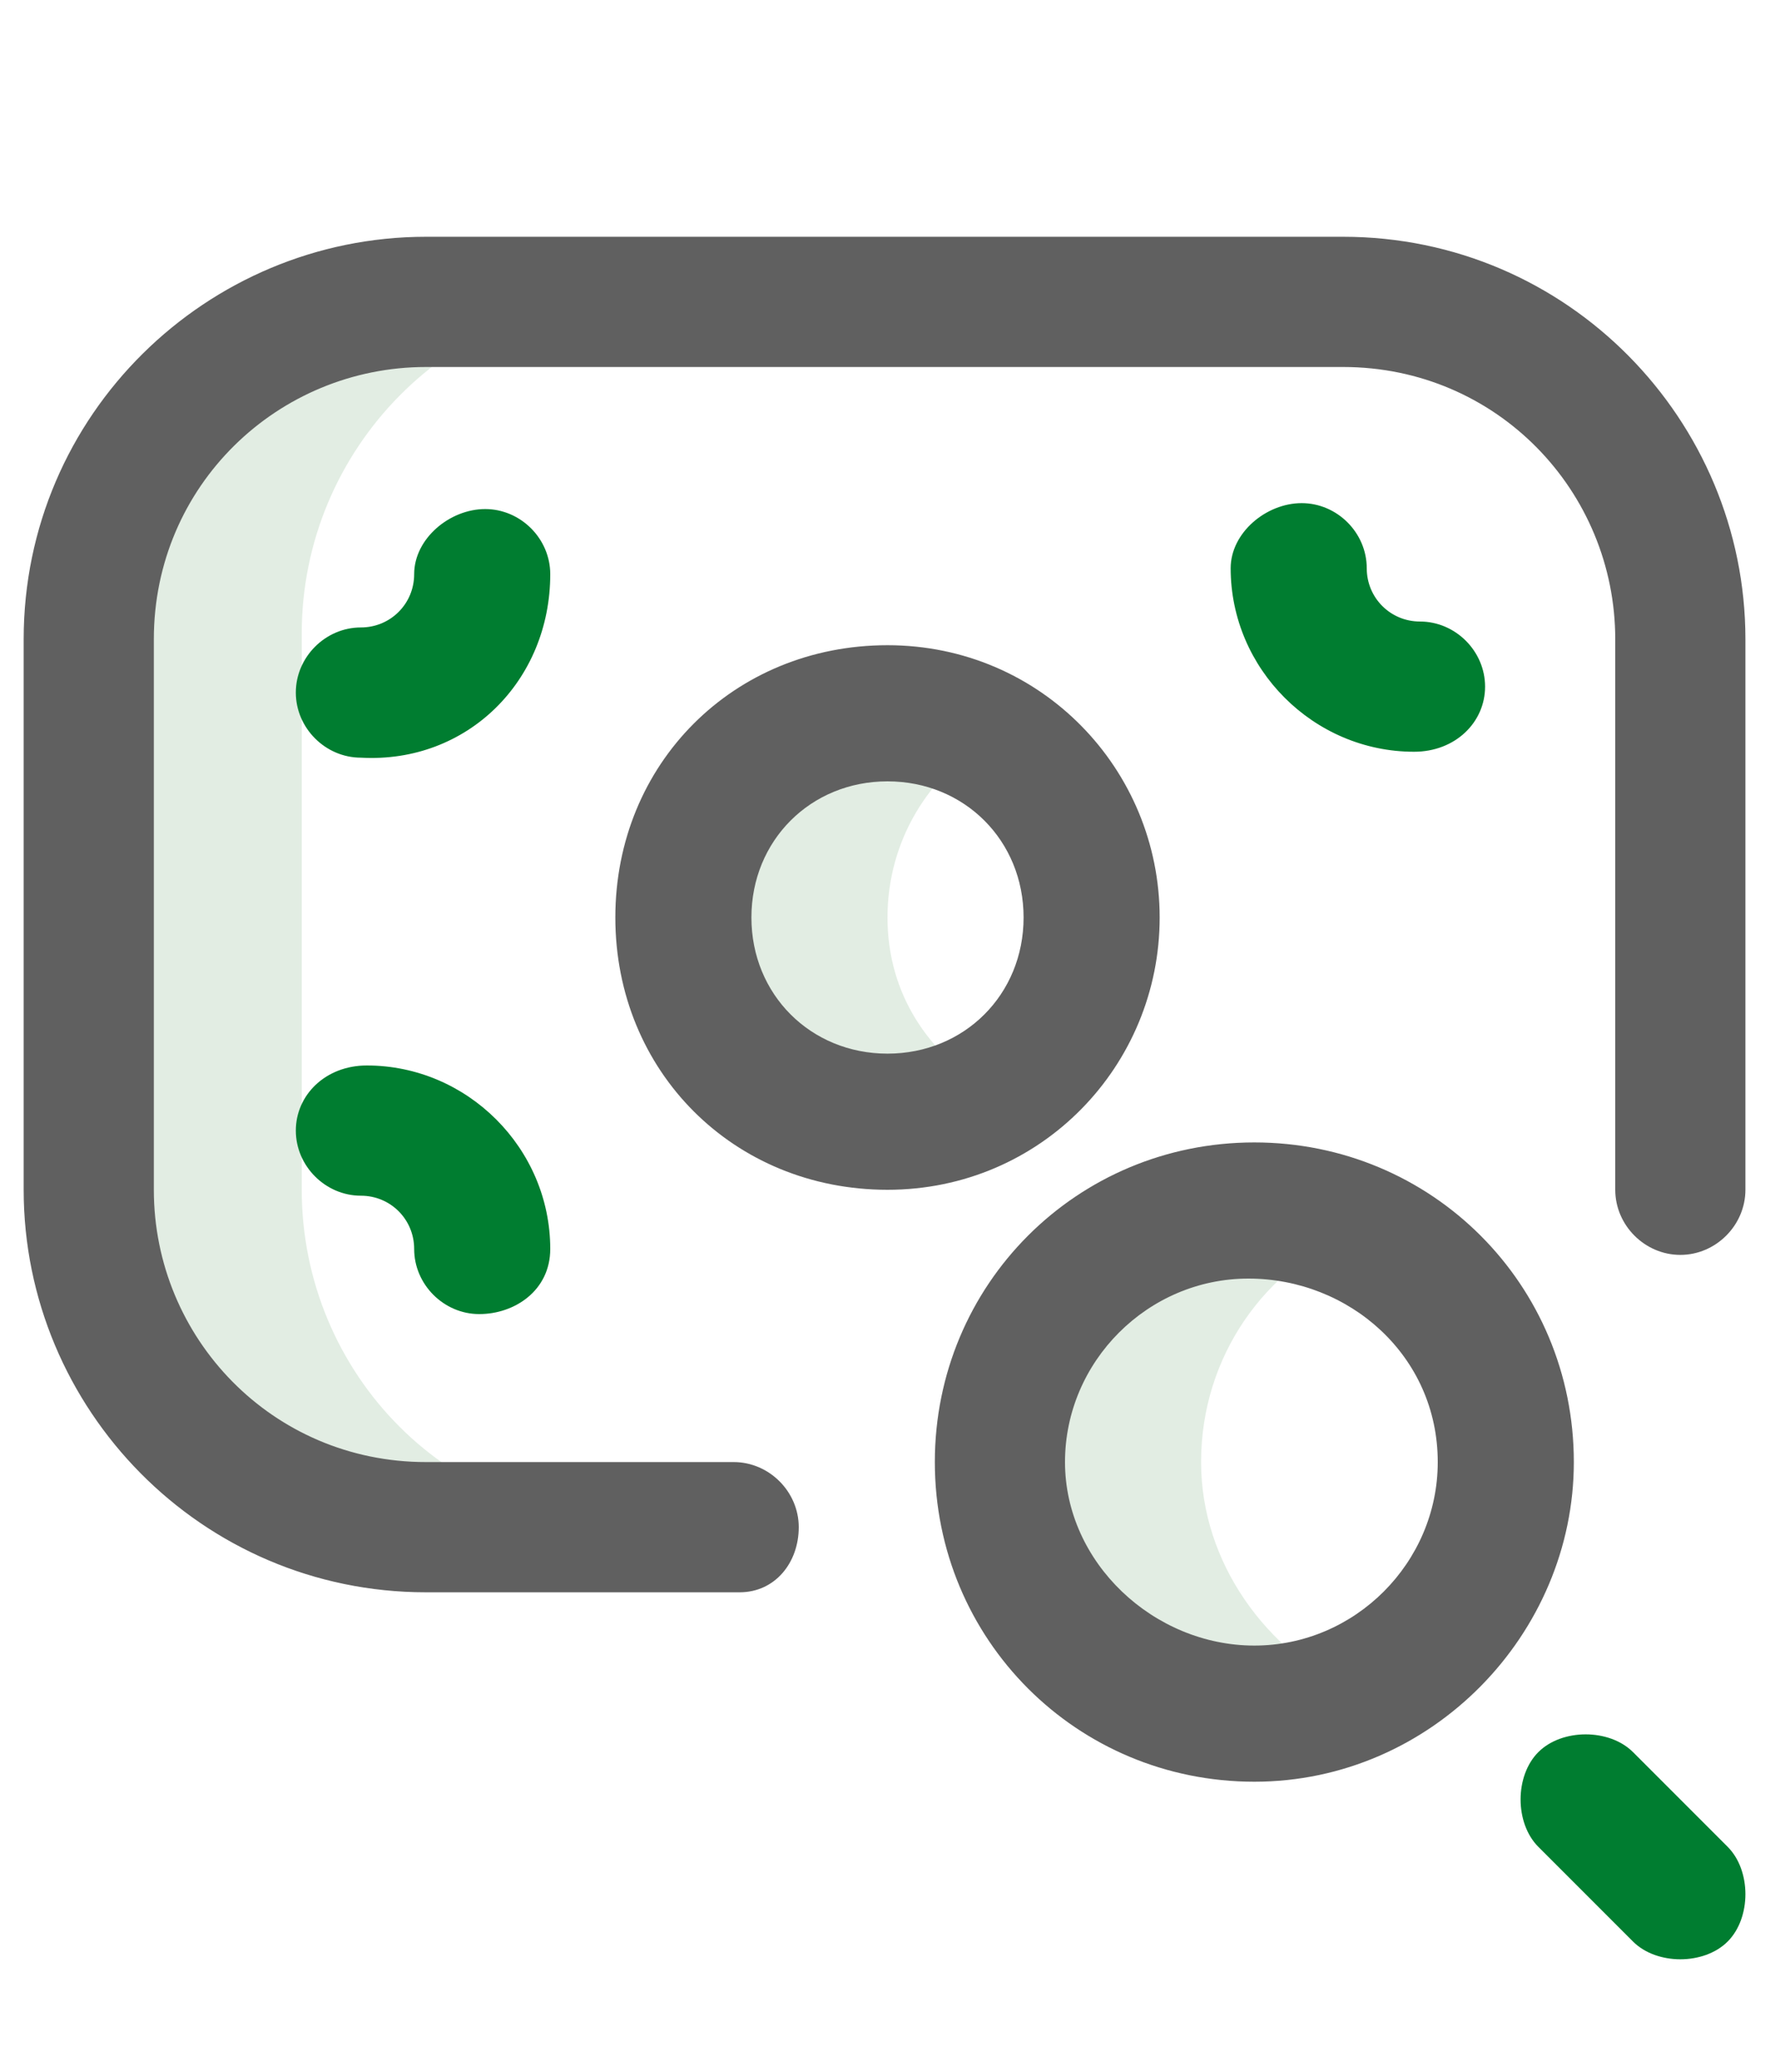 <?xml version="1.0" encoding="utf-8"?>
<!-- Generator: Adobe Illustrator 23.0.3, SVG Export Plug-In . SVG Version: 6.00 Build 0)  -->
<svg version="1.1" id="Capa_1" xmlns="http://www.w3.org/2000/svg" xmlns:xlink="http://www.w3.org/1999/xlink" x="0px" y="0px"
	 viewBox="0 0 30 35" style="enable-background:new 0 0 30 35;" xml:space="preserve">
<style type="text/css">
	.st0{fill:#E2EDE3;}
	.st1{fill:#606060;}
	.st2{fill:#007D30;}
</style>
<title>9D834270-D84D-418F-842E-D6C7525F22E4</title>
<desc>Created with sketchtool.</desc>
<path class="st0" d="M16.7,18.4c-0.5,0.3-1.1,0.5-1.7,0.5c-1.9,0-3.4-1.5-3.4-3.4S13.1,12,15,12c0.6,0,1.2,0.2,1.7,0.5
	c-1,0.6-1.7,1.7-1.7,3S15.7,17.8,16.7,18.4L16.7,18.4z M20.3,24.7c0-1.8,1.1-3.3,2.6-3.9c-0.5-0.2-1.1-0.4-1.7-0.4
	c-2.4,0-4.3,1.9-4.3,4.3s1.9,4.3,4.3,4.3c0.6,0,1.2-0.1,1.7-0.4C21.4,27.9,20.3,26.4,20.3,24.7z M5.1,20.1v-9.4
	c0-3.1,2.5-5.7,5.7-5.7H7.3c-3.1,0-5.7,2.6-5.7,5.7v9.3c0,3.1,2.6,5.7,5.7,5.7h3.5C7.6,25.8,5.1,23.2,5.1,20.1z"/>
<path class="st1" d="M12.5,26.9H7.2c-3.8,0-6.8-3.1-6.8-6.8v-9.3c0-3.8,3.1-6.8,6.8-6.8h15.5c3.8,0,6.8,3.1,6.8,6.8v9.3
	c0,0.6-0.5,1.1-1.1,1.1c-0.6,0-1.1-0.5-1.1-1.1v-9.3c0-2.5-2-4.6-4.6-4.6H7.2c-2.5,0-4.6,2-4.6,4.6v9.3c0,2.5,2,4.6,4.6,4.6h5.2
	c0.6,0,1.1,0.5,1.1,1.1S13.1,26.9,12.5,26.9z M26.6,24.7c0-3-2.4-5.4-5.4-5.4s-5.4,2.4-5.4,5.4s2.4,5.4,5.4,5.4S26.6,27.6,26.6,24.7
	z M24.3,24.7c0,1.7-1.4,3.1-3.1,3.1S18,26.4,18,24.7s1.4-3.1,3.1-3.1S24.3,22.9,24.3,24.7z M19.6,15.5c0-2.5-2-4.6-4.6-4.6
	s-4.6,2-4.6,4.6s2,4.6,4.6,4.6S19.6,18,19.6,15.5L19.6,15.5z M17.3,15.5c0,1.3-1,2.3-2.3,2.3s-2.3-1-2.3-2.3s1-2.3,2.3-2.3
	S17.3,14.2,17.3,15.5z"/>
<path class="st2" d="M28.4,33.1c-0.3,0-0.6-0.1-0.8-0.3L26,31.2c-0.4-0.4-0.4-1.2,0-1.6c0.4-0.4,1.2-0.4,1.6,0l1.6,1.6
	c0.4,0.4,0.4,1.2,0,1.6C29,33,28.7,33.1,28.4,33.1z M25.1,11.6c0-0.6-0.5-1.1-1.1-1.1c-0.5,0-0.9-0.4-0.9-0.9c0-0.6-0.5-1.1-1.1-1.1
	S20.8,9,20.8,9.6c0,1.7,1.4,3.1,3.1,3.1C24.6,12.7,25.1,12.2,25.1,11.6z M9.3,9.7c0-0.6-0.5-1.1-1.1-1.1S7,9.1,7,9.7
	c0,0.5-0.4,0.9-0.9,0.9c-0.6,0-1.1,0.5-1.1,1.1c0,0.6,0.5,1.1,1.1,1.1C7.9,12.9,9.3,11.5,9.3,9.7z M9.3,21.1c0-1.7-1.4-3.1-3.1-3.1
	C5.5,18,5,18.5,5,19.1s0.5,1.1,1.1,1.1c0.5,0,0.9,0.4,0.9,0.9c0,0.6,0.5,1.1,1.1,1.1S9.3,21.8,9.3,21.1z"/>
</svg>
